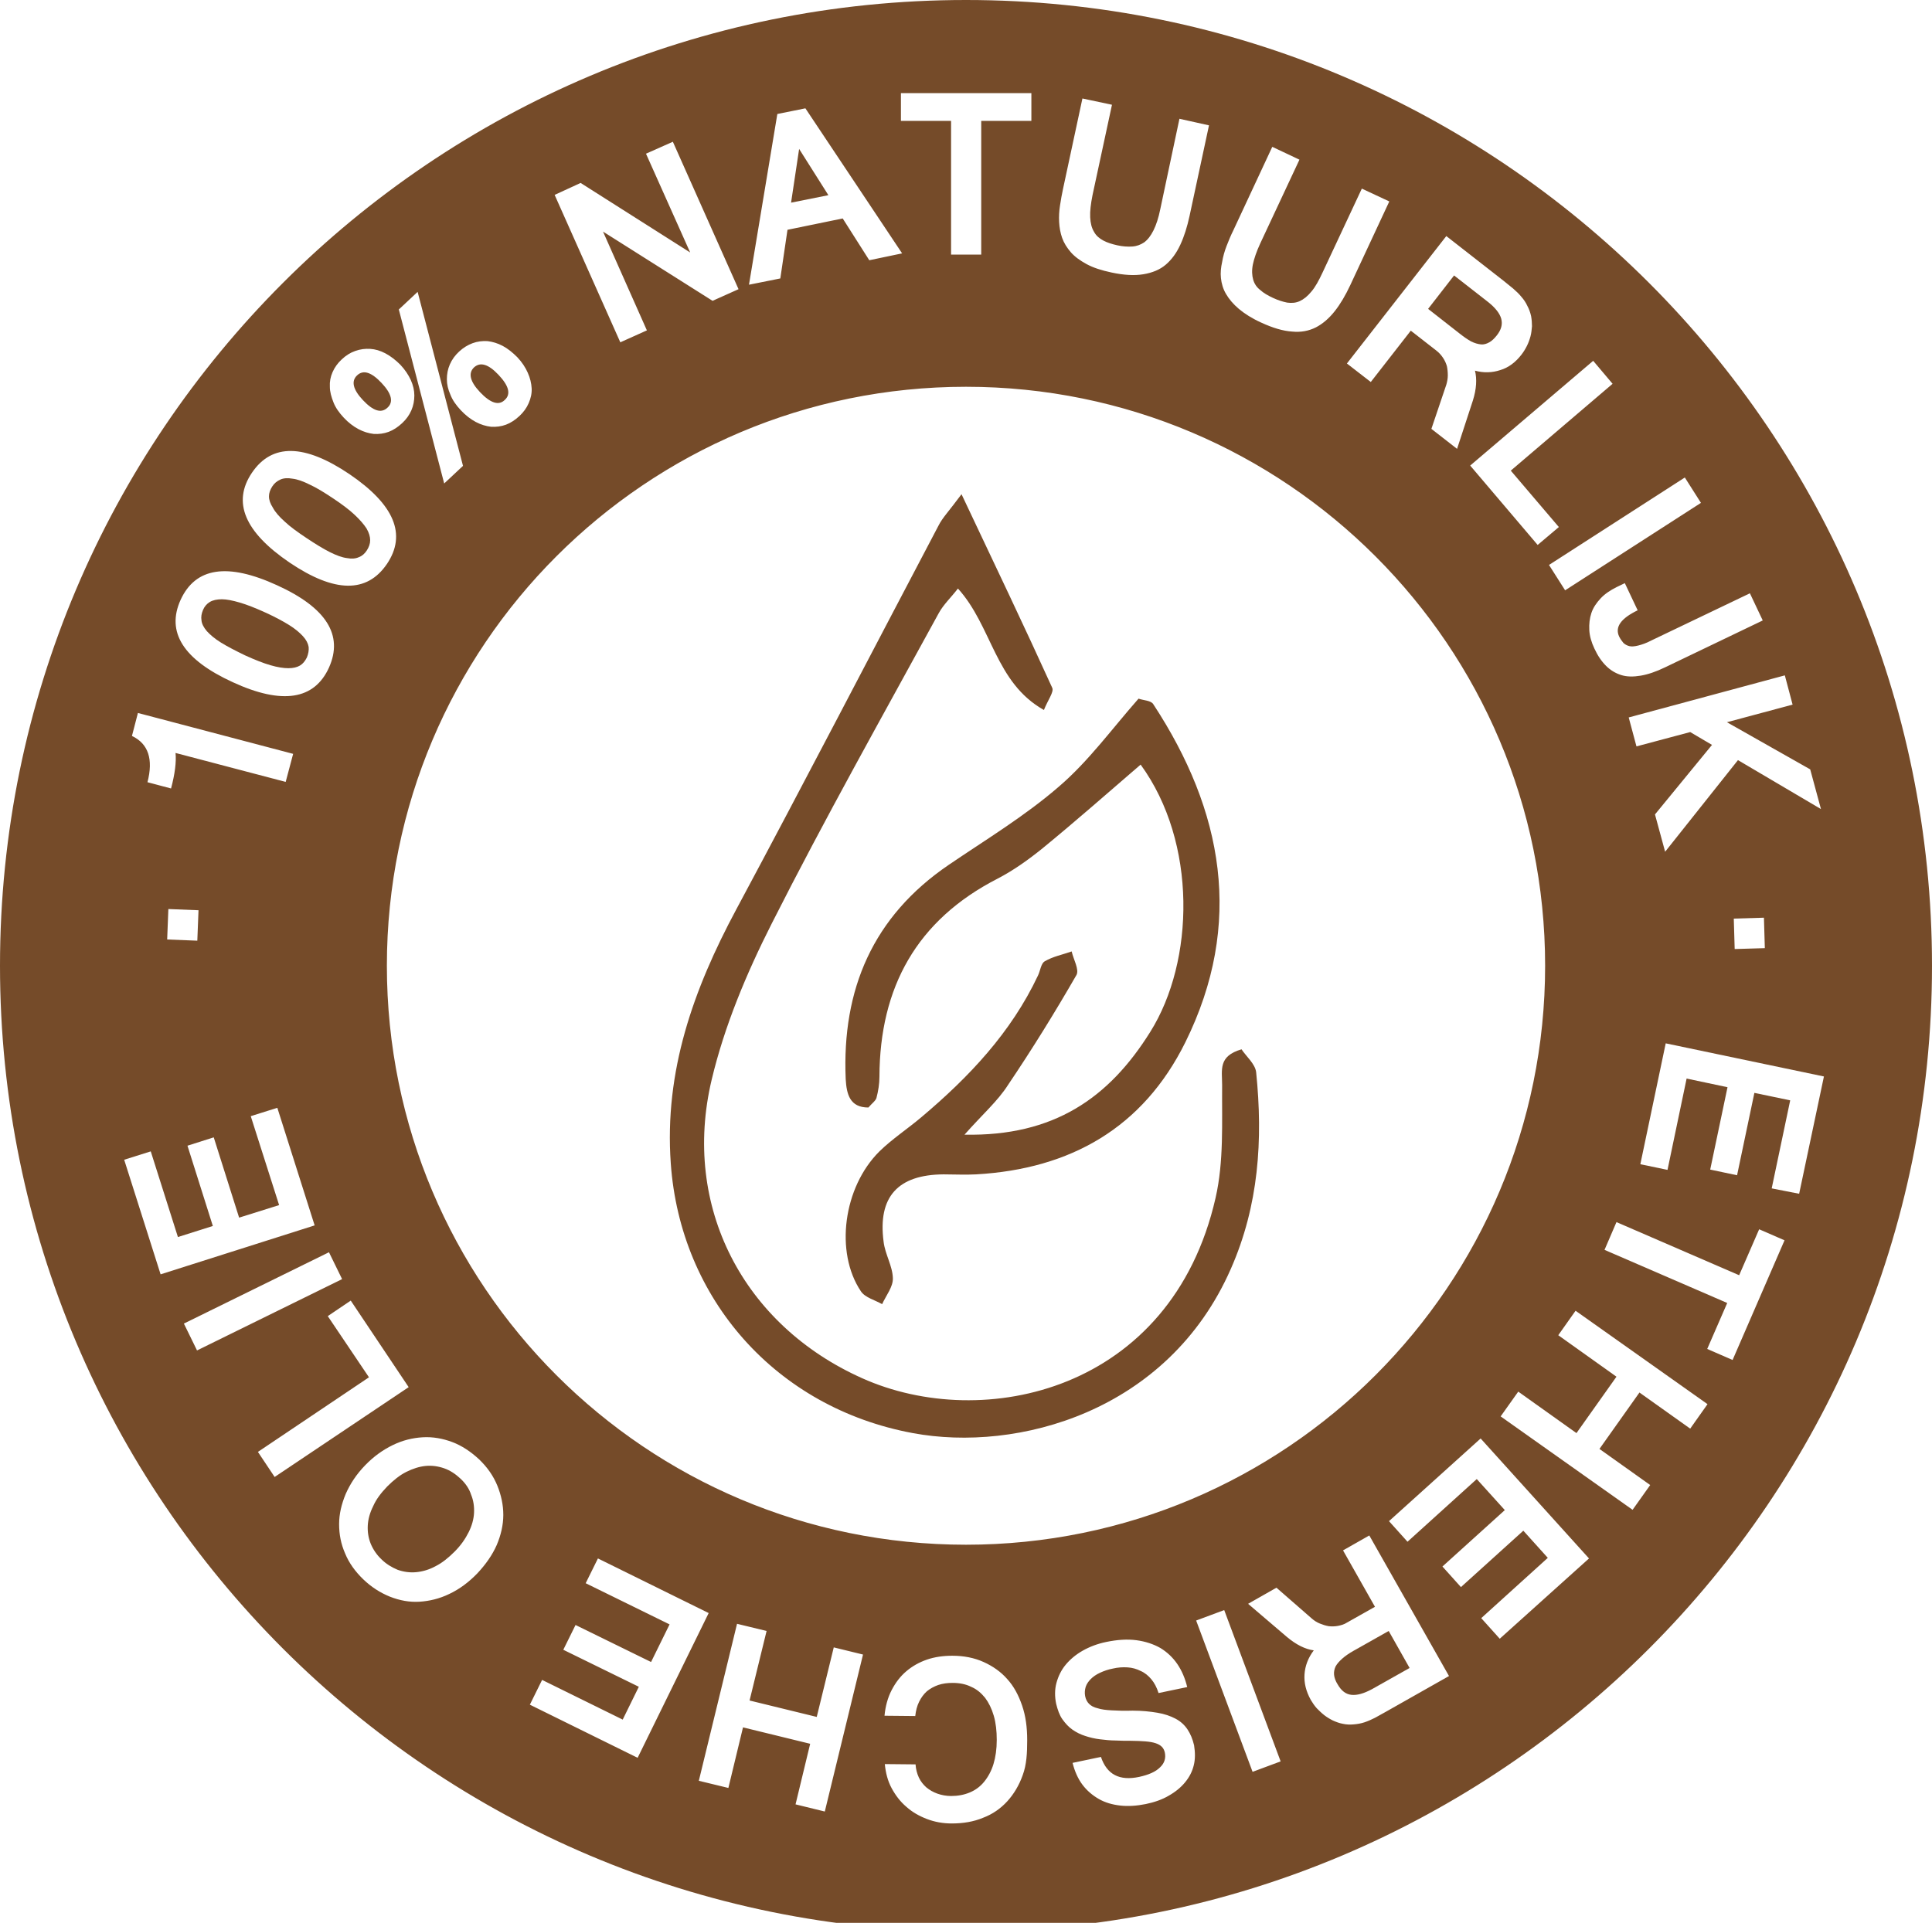 <?xml version="1.0" encoding="utf-8"?>
<!-- Generator: Adobe Illustrator 19.0.0, SVG Export Plug-In . SVG Version: 6.00 Build 0)  -->
<svg fill="#754b29" version="1.1" id="Layer_1" xmlns="http://www.w3.org/2000/svg" xmlns:xlink="http://www.w3.org/1999/xlink" x="0px" y="0px"
	 viewBox="0 0 647.2 644.3" style="enable-background:new 0 0 647.2 644.3;" xml:space="preserve">
<path id="XMLID_708_" d="M322.1,165.6c11.2,23.7,21,44.2,30.4,64.9c0.6,1.4-1.5,4.1-2.8,7.4c-16.4-9.2-17.3-28-28.8-40.7
	c-2.3,3-4.8,5.3-6.4,8.2c-18.9,34.6-38.2,68.9-56,104.1c-8.4,16.6-15.8,34.2-20.1,52.3c-10.1,42.5,10.6,82.2,50.4,100
	c40.5,18.2,103.6,4.5,118.4-60.4c2.8-12.2,2.1-25.2,2.2-37.8c0-5.1-1.4-9.7,6.5-12c1.5,2.3,4.6,4.9,4.9,7.7
	c2.3,22.6,0.9,44.6-8.5,65.9c-21.1,48-71.6,61.5-106.5,55c-45.9-8.5-77.9-45-81.1-90.4c-2.2-30.9,7.6-58.3,21.9-85
	c22.9-42.7,45.2-85.8,67.8-128.7C315.7,173.5,317.8,171.4,322.1,165.6z"/>
<path id="XMLID_707_" d="M323.1,380.2c29.9,0.6,48.4-12.3,62.2-34.4c14.9-23.7,15.8-63.5-3.2-89.6c-10.9,9.4-21.7,18.9-32.8,28
	c-4.7,3.8-9.7,7.4-15.1,10.2c-27.1,13.9-39.5,36.4-39.6,66.4c0,2.4-0.4,4.8-1,7.1c-0.3,1-1.5,1.8-2.7,3.2c-6.2,0-7.3-4.4-7.6-9.5
	c-1.3-30.1,9.1-54.5,34.5-71.8c12.5-8.5,25.6-16.4,37-26.3c9.9-8.5,17.7-19.3,26.6-29.4c1.7,0.6,4.1,0.6,4.9,1.8
	c23.5,35.8,30.4,73.6,10.8,113.3c-14.2,28.7-38.5,42.5-70.1,44.3c-3.6,0.2-7.3,0-10.9,0c-15.3,0.1-22.1,7.5-20.1,22.6
	c0.5,4.2,3,8.1,3.1,12.2c0.1,2.9-2.3,5.8-3.6,8.7c-2.4-1.4-5.7-2.2-7.1-4.3c-8.8-13.1-5.9-34.9,6.2-46.9c4.3-4.2,9.5-7.6,14.1-11.5
	c15.9-13.4,30-28.3,39-47.4c0.8-1.6,1-4.1,2.3-4.8c2.7-1.6,5.9-2.2,9-3.3c0.6,2.7,2.6,6.1,1.6,7.9c-7.2,12.5-14.8,24.8-22.9,36.8
	C334.2,369,329.2,373.3,323.1,380.2z"/>
<path id="XMLID_3_" d="M69.3,211.5c1.1,1.2,2.6,2.5,4.7,3.8c2.1,1.3,4.8,2.7,8.1,4.3c3.3,1.5,6.1,2.6,8.5,3.3c2.4,0.7,4.4,1,6,1
	c1.6,0,2.9-0.3,3.9-0.9c1-0.6,1.7-1.5,2.3-2.7c0.5-1.2,0.7-2.4,0.6-3.5c-0.2-1.2-0.8-2.4-1.9-3.6c-1.1-1.2-2.6-2.5-4.7-3.8
	c-2.1-1.3-4.7-2.7-8-4.2s-6.1-2.6-8.5-3.3c-2.4-0.7-4.4-1.1-6-1.1c-1.6,0-3,0.3-4,0.9c-1,0.6-1.8,1.5-2.3,2.7
	c-0.5,1.2-0.7,2.3-0.5,3.5C67.6,209,68.2,210.2,69.3,211.5z"/>
<path id="XMLID_78_" d="M449.6,555.8c-1,0.9-1.7,1.7-2.2,2.6c-0.4,0.9-0.6,1.8-0.5,2.8c0.1,1,0.5,2.1,1.2,3.2
	c1.2,2.1,2.7,3.3,4.6,3.5c1.9,0.2,4.1-0.4,6.9-1.9l12.6-7.1l-7-12.4l-11.7,6.6C451.9,554,450.6,554.9,449.6,555.8z"/>
<path id="XMLID_79_" d="M95.4,174.8c1.8,1.7,4.3,3.5,7.3,5.5c3,2,5.6,3.6,7.8,4.7c2.2,1.1,4.1,1.8,5.7,2c1.6,0.3,2.9,0.2,4-0.3
	c1.1-0.4,2-1.2,2.7-2.3c0.7-1.1,1.1-2.2,1.1-3.4s-0.4-2.5-1.2-3.9c-0.9-1.4-2.2-2.9-4-4.6c-1.8-1.7-4.2-3.5-7.2-5.5
	s-5.6-3.6-7.8-4.6c-2.2-1.1-4.1-1.8-5.8-2c-1.6-0.3-3-0.2-4.1,0.3c-1.1,0.5-2,1.2-2.7,2.3c-0.7,1.1-1.1,2.2-1.1,3.3
	c0,1.2,0.4,2.4,1.3,3.8C92.2,171.6,93.5,173.1,95.4,174.8z"/>
<polygon id="XMLID_80_" points="267.7,49.9 265,67.9 277.5,65.4 "/>
<path id="XMLID_81_" d="M492.8,114.4c1.2,0.6,2.3,0.9,3.3,1c1,0.1,1.9-0.2,2.8-0.7c0.9-0.5,1.7-1.3,2.5-2.3c1.5-1.9,2-3.7,1.5-5.6
	c-0.5-1.8-2-3.7-4.4-5.6l-11.4-8.9l-8.7,11.2l10.6,8.3C490.4,112.9,491.7,113.8,492.8,114.4z"/>
<path id="XMLID_82_" d="M154.3,495.5c-1.7-1.6-3.5-2.8-5.5-3.5c-2-0.7-4.1-1-6.2-0.8c-2.1,0.2-4.3,0.9-6.5,2
	c-2.2,1.1-4.3,2.8-6.4,4.9c-2.1,2.2-3.7,4.3-4.7,6.6c-1.1,2.2-1.7,4.4-1.8,6.5c-0.1,2.1,0.2,4.1,1,6.1c0.8,1.9,2,3.7,3.6,5.2
	c1.6,1.6,3.5,2.7,5.4,3.5c2,0.7,4.1,1,6.2,0.8c2.1-0.2,4.3-0.8,6.5-2c2.2-1.1,4.3-2.8,6.4-4.9c2.1-2.1,3.6-4.3,4.7-6.5
	c1.1-2.2,1.7-4.4,1.8-6.5c0.1-2.1-0.2-4.2-1-6.1C157.2,498.9,156,497.1,154.3,495.5z"/>
<path id="XMLID_85_" d="M323.6,0C144.9,0,0,144.9,0,323.6s144.9,323.6,323.6,323.6s323.6-144.9,323.6-323.6S502.3,0,323.6,0z
	 M600.5,236.1l-22,5.9l27.9,15.8l3.6,13.3l-27.8-16.4l-24.4,30.7l-3.4-12.5l19.1-23.3l-7.3-4.3l-18,4.8l-2.6-9.7l52.3-14.1
	L600.5,236.1z M591.2,317.7l-10.1,0.3l-0.3-10.2l10.1-0.3L591.2,317.7z M590.5,207.9l-32.7,15.7c-3.1,1.5-5.8,2.4-8.2,2.8
	c-2.4,0.4-4.6,0.4-6.5-0.2c-1.9-0.6-3.6-1.6-5.1-3.1c-1.5-1.5-2.8-3.4-3.9-5.8c-1-2.1-1.6-4.2-1.7-6.2c-0.1-2,0.1-3.9,0.7-5.7
	c0.6-1.8,1.7-3.4,3.1-4.9c1.4-1.5,3.2-2.7,5.4-3.8l2.7-1.3l4.3,9.1c-5.6,2.7-7.7,5.6-6.2,8.8c0.4,0.8,0.9,1.5,1.4,2.1
	c0.5,0.5,1.2,0.9,2,1.1c0.8,0.2,1.8,0.1,3-0.2c1.2-0.3,2.7-0.8,4.4-1.7l33-15.8L590.5,207.9z M564.4,160l5.4,8.5l-45.5,29.3
	l-5.4-8.5L564.4,160z M540.2,128.6l-34.1,29.1l16.1,18.9l-7.1,6L492.5,156l41.2-35.1L540.2,128.6z M517.6,323.6
	c0,107.1-86.8,194-194,194s-194-86.8-194-194s86.8-194,194-194S517.6,216.5,517.6,323.6z M503.7,94.1c1.1,0.9,2.2,1.8,3.2,2.6
	c1,0.9,1.9,1.7,2.7,2.7c0.8,0.9,1.5,1.9,2,3c0.6,1.1,1,2.2,1.3,3.5c0.2,1.1,0.3,2.3,0.3,3.4c-0.1,1.1-0.2,2.3-0.5,3.4
	c-0.3,1.1-0.7,2.2-1.2,3.2c-0.5,1-1.1,2-1.8,2.9c-2,2.6-4.4,4.4-7.1,5.2c-2.7,0.9-5.6,1-8.5,0.2c0.7,2.8,0.5,6.2-0.7,10l-5.3,16.2
	l-8.6-6.7l5-14.8c0.3-1,0.5-2.1,0.5-3.1c0-1.1-0.1-2.1-0.3-3.1c-0.3-1-0.7-1.9-1.3-2.8c-0.6-0.9-1.3-1.7-2.2-2.4l-8.6-6.7
	l-13.4,17.2l-8-6.2l33.3-42.7L503.7,94.1z M409.4,87.8c0.3-1.8,0.8-3.6,1.5-5.4c0.7-1.8,1.4-3.5,2.2-5.1l13.1-28.1l9.1,4.3l-13.1,28
	c-1.3,2.8-2.1,5.2-2.5,7.1c-0.4,2-0.3,3.7,0.1,5.1s1.2,2.6,2.4,3.5c1.1,1,2.5,1.8,4.2,2.6c1.7,0.8,3.3,1.3,4.8,1.6
	c1.5,0.2,2.9,0.1,4.2-0.5c1.3-0.6,2.6-1.6,3.9-3.2c1.3-1.5,2.5-3.7,3.8-6.5l13.1-28l9.2,4.3l-13.1,28.1c-1.6,3.4-3.3,6.3-5.2,8.7
	c-1.9,2.4-4,4.2-6.3,5.4c-2.4,1.2-5,1.7-8,1.4c-3-0.2-6.4-1.2-10.3-3c-3.1-1.4-5.6-3-7.5-4.6c-1.9-1.6-3.3-3.3-4.3-5
	c-1-1.7-1.5-3.5-1.7-5.3S409,89.6,409.4,87.8z M355.1,68.8c0.3-1.9,0.6-3.7,1-5.5l6.5-30.3l9.9,2.1L366,65.3c-0.6,3-0.9,5.5-0.8,7.5
	c0.1,2,0.5,3.6,1.3,4.9c0.7,1.3,1.8,2.2,3.1,2.9c1.3,0.7,2.9,1.2,4.7,1.6c1.8,0.4,3.5,0.5,5,0.4c1.5-0.1,2.8-0.6,4-1.4
	c1.2-0.9,2.2-2.2,3.1-4c0.9-1.8,1.7-4.2,2.3-7.2l6.4-30.2L405,42l-6.5,30.3c-0.8,3.7-1.8,6.9-3.1,9.7c-1.3,2.8-2.9,5-4.9,6.7
	c-2,1.7-4.5,2.7-7.5,3.2c-3,0.5-6.5,0.3-10.7-0.6c-3.3-0.7-6.1-1.6-8.3-2.8c-2.2-1.2-4-2.5-5.3-4c-1.3-1.5-2.3-3.1-2.9-4.8
	s-0.9-3.5-1-5.3C354.7,72.6,354.8,70.7,355.1,68.8z M345.5,31.2l0,9.3l-16.8,0l0,44.8l-10.1,0l0-44.8l-16.8,0l0-9.3L345.5,31.2z
	 M260.4,38.2l9.4-1.9l32.4,48.6l-11,2.3l-8.9-14l-18.5,3.8l-2.4,16.3l-10.5,2.1L260.4,38.2z M194.5,61.3l36.7,23.3l-14.8-33.1l9-4
	l22,49.4l-8.7,3.9L202,77.6l14.7,33.1l-8.9,4l-22-49.4L194.5,61.3z M150.7,122.1c0.7-1.6,1.7-3,3.1-4.3c1.4-1.3,2.9-2.2,4.5-2.8
	c1.6-0.6,3.3-0.8,5-0.7c1.7,0.2,3.4,0.7,5.1,1.6c1.7,0.9,3.3,2.2,4.9,3.8c1.6,1.7,2.7,3.4,3.5,5.2c0.8,1.8,1.2,3.5,1.3,5.2
	s-0.3,3.4-1,5c-0.7,1.6-1.7,3-3.1,4.3c-1.4,1.3-2.9,2.3-4.5,2.9c-1.6,0.6-3.3,0.8-5,0.7c-1.7-0.2-3.4-0.7-5.1-1.6
	c-1.7-0.9-3.4-2.2-5-3.9c-1.6-1.7-2.8-3.4-3.5-5.2c-0.8-1.8-1.2-3.5-1.2-5.2C149.7,125.3,150,123.7,150.7,122.1z M139.9,97.8
	l15.2,58.3l-6.3,5.9l-15.2-58.3L139.9,97.8z M111.4,124.7c0.7-1.6,1.7-3,3.1-4.3c1.4-1.3,2.8-2.2,4.5-2.8s3.3-0.8,5-0.7
	c1.7,0.1,3.4,0.6,5.1,1.5c1.7,0.9,3.4,2.2,5,3.8c1.6,1.7,2.7,3.4,3.5,5.1c0.8,1.8,1.2,3.5,1.2,5.2c0,1.7-0.3,3.4-1,5
	c-0.7,1.6-1.7,3-3.1,4.3c-1.4,1.3-2.9,2.3-4.5,2.9c-1.6,0.6-3.3,0.8-5,0.7c-1.7-0.2-3.4-0.7-5.1-1.6c-1.7-0.9-3.4-2.2-4.9-3.8
	c-1.6-1.7-2.8-3.4-3.5-5.2s-1.2-3.5-1.2-5.2C110.4,127.9,110.7,126.3,111.4,124.7z M84.4,158.4c6.7-9.9,17.6-9.7,32.7,0.5
	c15,10.2,19.2,20.2,12.5,30.1c-6.7,9.8-17.5,9.7-32.6-0.5C82,178.3,77.7,168.3,84.4,158.4z M60.5,201c5-10.9,15.7-12.5,32.3-4.9
	c16.5,7.5,22.3,16.7,17.4,27.6c-4.9,10.8-15.7,12.5-32.2,4.9C61.4,221,55.6,211.8,60.5,201z M46.2,238.9l52,13.7l-2.5,9.4l-36.9-9.7
	c0.3,3-0.2,7-1.5,11.9l-7.9-2.1c2-7.7,0.3-12.9-5.2-15.5L46.2,238.9z M66.5,305l-0.4,10.2L56,314.8l0.4-10.2L66.5,305z M41.6,388.6
	l8.9-2.8l9.1,28.7l11.7-3.7l-8.5-26.9l8.8-2.8l8.5,26.9l13.4-4.2l-9.5-29.8l8.9-2.8l12.5,39.4l-51.6,16.4L41.6,388.6z M61.6,443.5
	l48.6-23.9l4.4,9L66,452.5L61.6,443.5z M92,494.9l-5.6-8.4l37.2-25L109.8,441l7.7-5.2l19.4,29L92,494.9z M166.4,517.7
	c-1.5,3.4-3.7,6.5-6.5,9.5c-2.9,3-6,5.3-9.4,6.9c-3.3,1.6-6.7,2.4-10,2.6s-6.6-0.4-9.9-1.7c-3.2-1.3-6.2-3.2-8.9-5.8
	c-2.7-2.6-4.8-5.5-6.1-8.7c-1.4-3.2-2-6.4-2-9.8c0-3.4,0.8-6.7,2.2-10.1c1.5-3.4,3.6-6.6,6.5-9.6c2.9-3,6-5.2,9.3-6.8
	c3.3-1.6,6.6-2.4,10-2.6c3.4-0.2,6.7,0.4,9.9,1.6c3.2,1.2,6.2,3.2,9,5.8c2.8,2.7,4.8,5.6,6.1,8.8c1.3,3.2,2,6.5,2,9.8
	C168.6,511,167.8,514.4,166.4,517.7z M177.5,571.2l4.1-8.3l27,13.3l5.4-11l-25.3-12.4l4.1-8.3l25.3,12.4l6.2-12.6l-28.1-13.8
	l4.1-8.3l37.1,18.3L213.6,589L177.5,571.2z M276.3,607l-9.8-2.4l4.9-20.3l-22.5-5.5l-4.9,20.3l-9.9-2.4l12.8-52.6l9.9,2.4l-5.7,23.3
	l22.5,5.5l5.7-23.3l9.8,2.4L276.3,607z M342.6,594.8c-1.2,3.4-3,6.4-5.2,8.8c-2.2,2.4-4.9,4.3-8.1,5.5c-3.1,1.3-6.6,1.9-10.5,1.9
	c-2.9,0-5.7-0.5-8.3-1.5c-2.6-1-4.9-2.3-6.9-4.1c-2-1.7-3.6-3.8-4.9-6.2c-1.3-2.4-2-5.1-2.3-8.1l10.3,0.1c0.1,1.6,0.5,3.1,1.1,4.4
	c0.6,1.3,1.5,2.4,2.5,3.3c1.1,0.9,2.3,1.6,3.7,2.1c1.4,0.5,3,0.8,4.6,0.8c2.3,0,4.4-0.4,6.3-1.2c1.9-0.8,3.5-2,4.8-3.6
	c1.3-1.6,2.4-3.6,3.1-5.9c0.7-2.3,1.1-5,1.1-8.1c0-3-0.3-5.7-1-8.1c-0.7-2.4-1.7-4.4-2.9-6c-1.3-1.6-2.8-2.9-4.7-3.7
	c-1.8-0.9-3.9-1.3-6.2-1.3c-1.7,0-3.3,0.2-4.8,0.7c-1.4,0.5-2.7,1.2-3.8,2.1c-1.1,1-1.9,2.1-2.6,3.5c-0.7,1.4-1.1,3-1.3,4.8
	l-10.3-0.1c0.3-3.2,1.1-6.1,2.4-8.6s2.9-4.6,4.9-6.3c2-1.7,4.3-3,6.9-3.9c2.6-0.9,5.5-1.3,8.5-1.3c3.9,0,7.4,0.7,10.5,2.1
	c3.1,1.4,5.8,3.3,7.9,5.7c2.2,2.4,3.8,5.4,5,8.9c1.2,3.5,1.7,7.3,1.7,11.6S343.9,591.3,342.6,594.8z M399.9,591.5
	c-0.5,2.1-1.5,4-2.9,5.7c-1.4,1.7-3.2,3.2-5.5,4.5c-2.2,1.3-4.8,2.2-7.7,2.8c-3,0.6-5.9,0.8-8.5,0.5c-2.7-0.3-5.1-1-7.2-2.2
	c-2.1-1.2-4-2.8-5.5-4.8c-1.5-2-2.6-4.5-3.3-7.3l9.5-2c2,5.9,6.2,8.1,12.8,6.7c3.2-0.7,5.5-1.7,7-3.2c1.5-1.4,2-3.1,1.6-5
	c-0.2-0.8-0.5-1.4-1-1.9c-0.5-0.5-1.2-0.9-2.1-1.2c-0.9-0.3-2.1-0.5-3.4-0.6c-1.4-0.1-3-0.2-4.9-0.2c-1.7,0-3.3,0-5.1-0.1
	c-1.7,0-3.5-0.2-5.2-0.4c-1.7-0.2-3.4-0.6-4.9-1.1c-1.6-0.5-3-1.2-4.3-2.1c-1.3-0.9-2.4-2.1-3.4-3.5s-1.6-3.2-2.1-5.2
	c-0.5-2.4-0.5-4.8,0.1-7c0.6-2.2,1.6-4.3,3.1-6.1c1.5-1.8,3.4-3.4,5.7-4.7c2.3-1.3,4.9-2.3,7.8-2.9c3.8-0.8,7.2-1,10.2-0.6
	c3,0.4,5.7,1.3,8,2.6c2.3,1.4,4.2,3.2,5.7,5.4c1.5,2.2,2.6,4.8,3.3,7.7l-9.6,2c-0.6-1.9-1.4-3.4-2.4-4.6c-1-1.2-2.2-2.2-3.6-2.8
	c-1.4-0.7-2.8-1.1-4.4-1.2c-1.6-0.1-3.2,0-4.9,0.4c-1.6,0.3-3,0.8-4.3,1.4c-1.3,0.6-2.3,1.3-3.1,2.1s-1.4,1.7-1.7,2.6
	c-0.3,1-0.4,2-0.2,3.1c0.2,1.1,0.7,2,1.3,2.6c0.7,0.7,1.6,1.2,2.9,1.5c1.2,0.4,2.8,0.6,4.7,0.7c1.9,0.1,4.3,0.2,7,0.1
	c3.2,0,5.9,0.3,8.3,0.7c2.4,0.4,4.4,1.1,6.1,2c1.7,0.9,3,2.1,4,3.6s1.7,3.2,2.2,5.3C400.4,587.3,400.4,589.5,399.9,591.5z
	 M419.6,593.7l-18.9-50.7l9.4-3.5l18.9,50.7L419.6,593.7z M464.2,573.6c-1.3,0.7-2.5,1.4-3.6,2c-1.2,0.6-2.3,1.1-3.5,1.5
	c-1.2,0.4-2.4,0.6-3.6,0.7c-1.2,0.1-2.4,0.1-3.7-0.2c-1.1-0.2-2.2-0.6-3.3-1.1c-1-0.5-2-1.1-2.9-1.8c-0.9-0.7-1.7-1.5-2.5-2.3
	c-0.8-0.9-1.4-1.8-2-2.8c-1.6-2.9-2.3-5.7-2.1-8.6c0.2-2.8,1.2-5.5,3.1-8c-2.9-0.4-5.9-1.9-9-4.5l-13-11.1l9.5-5.4l11.8,10.3
	c0.8,0.7,1.7,1.3,2.7,1.7c1,0.4,1.9,0.7,3,0.9c1,0.1,2,0.1,3.1-0.1c1-0.2,2.1-0.5,3-1.1l9.4-5.3l-10.7-18.9l8.8-5l26.7,47.1
	L464.2,573.6z M502.4,549.1l-6.2-6.9l22.3-20.2l-8.2-9.1l-20.9,18.9l-6.2-6.9l20.9-18.9l-9.4-10.4l-23.2,21l-6.2-6.9l30.7-27.7
	l36.3,40.2L502.4,549.1z M566.2,478.7l-17-12.1l-13.4,18.9l17,12.1l-5.9,8.3l-44.2-31.3l5.9-8.3l19.5,13.9l13.4-18.9l-19.5-13.9
	l5.8-8.2l44.2,31.3L566.2,478.7z M580.4,455.7l-8.5-3.7l6.7-15.4l-41.1-17.8l4-9.3l41.1,17.8l6.7-15.4l8.5,3.7L580.4,455.7z
	 M593.5,398.2l6.2-29.5l-12-2.5l-5.8,27.6l-9-1.9l5.8-27.6l-13.7-2.9l-6.4,30.6l-9.1-1.9l8.5-40.5l53,11.1l-8.3,39.3L593.5,398.2z"
	/>
<path id="XMLID_118_" d="M169.1,134c2.1-1.9,1.4-4.7-2.1-8.4c-3.4-3.6-6.1-4.4-8.2-2.5c-2,1.9-1.4,4.7,2,8.3
	C164.3,135.1,167.1,136,169.1,134z"/>
<path id="XMLID_119_" d="M129.8,136.6c2.1-1.9,1.4-4.7-2-8.3c-3.4-3.6-6.1-4.5-8.2-2.5c-2,1.9-1.4,4.7,2,8.3
	C125,137.7,127.7,138.6,129.8,136.6z"/>
</svg>
